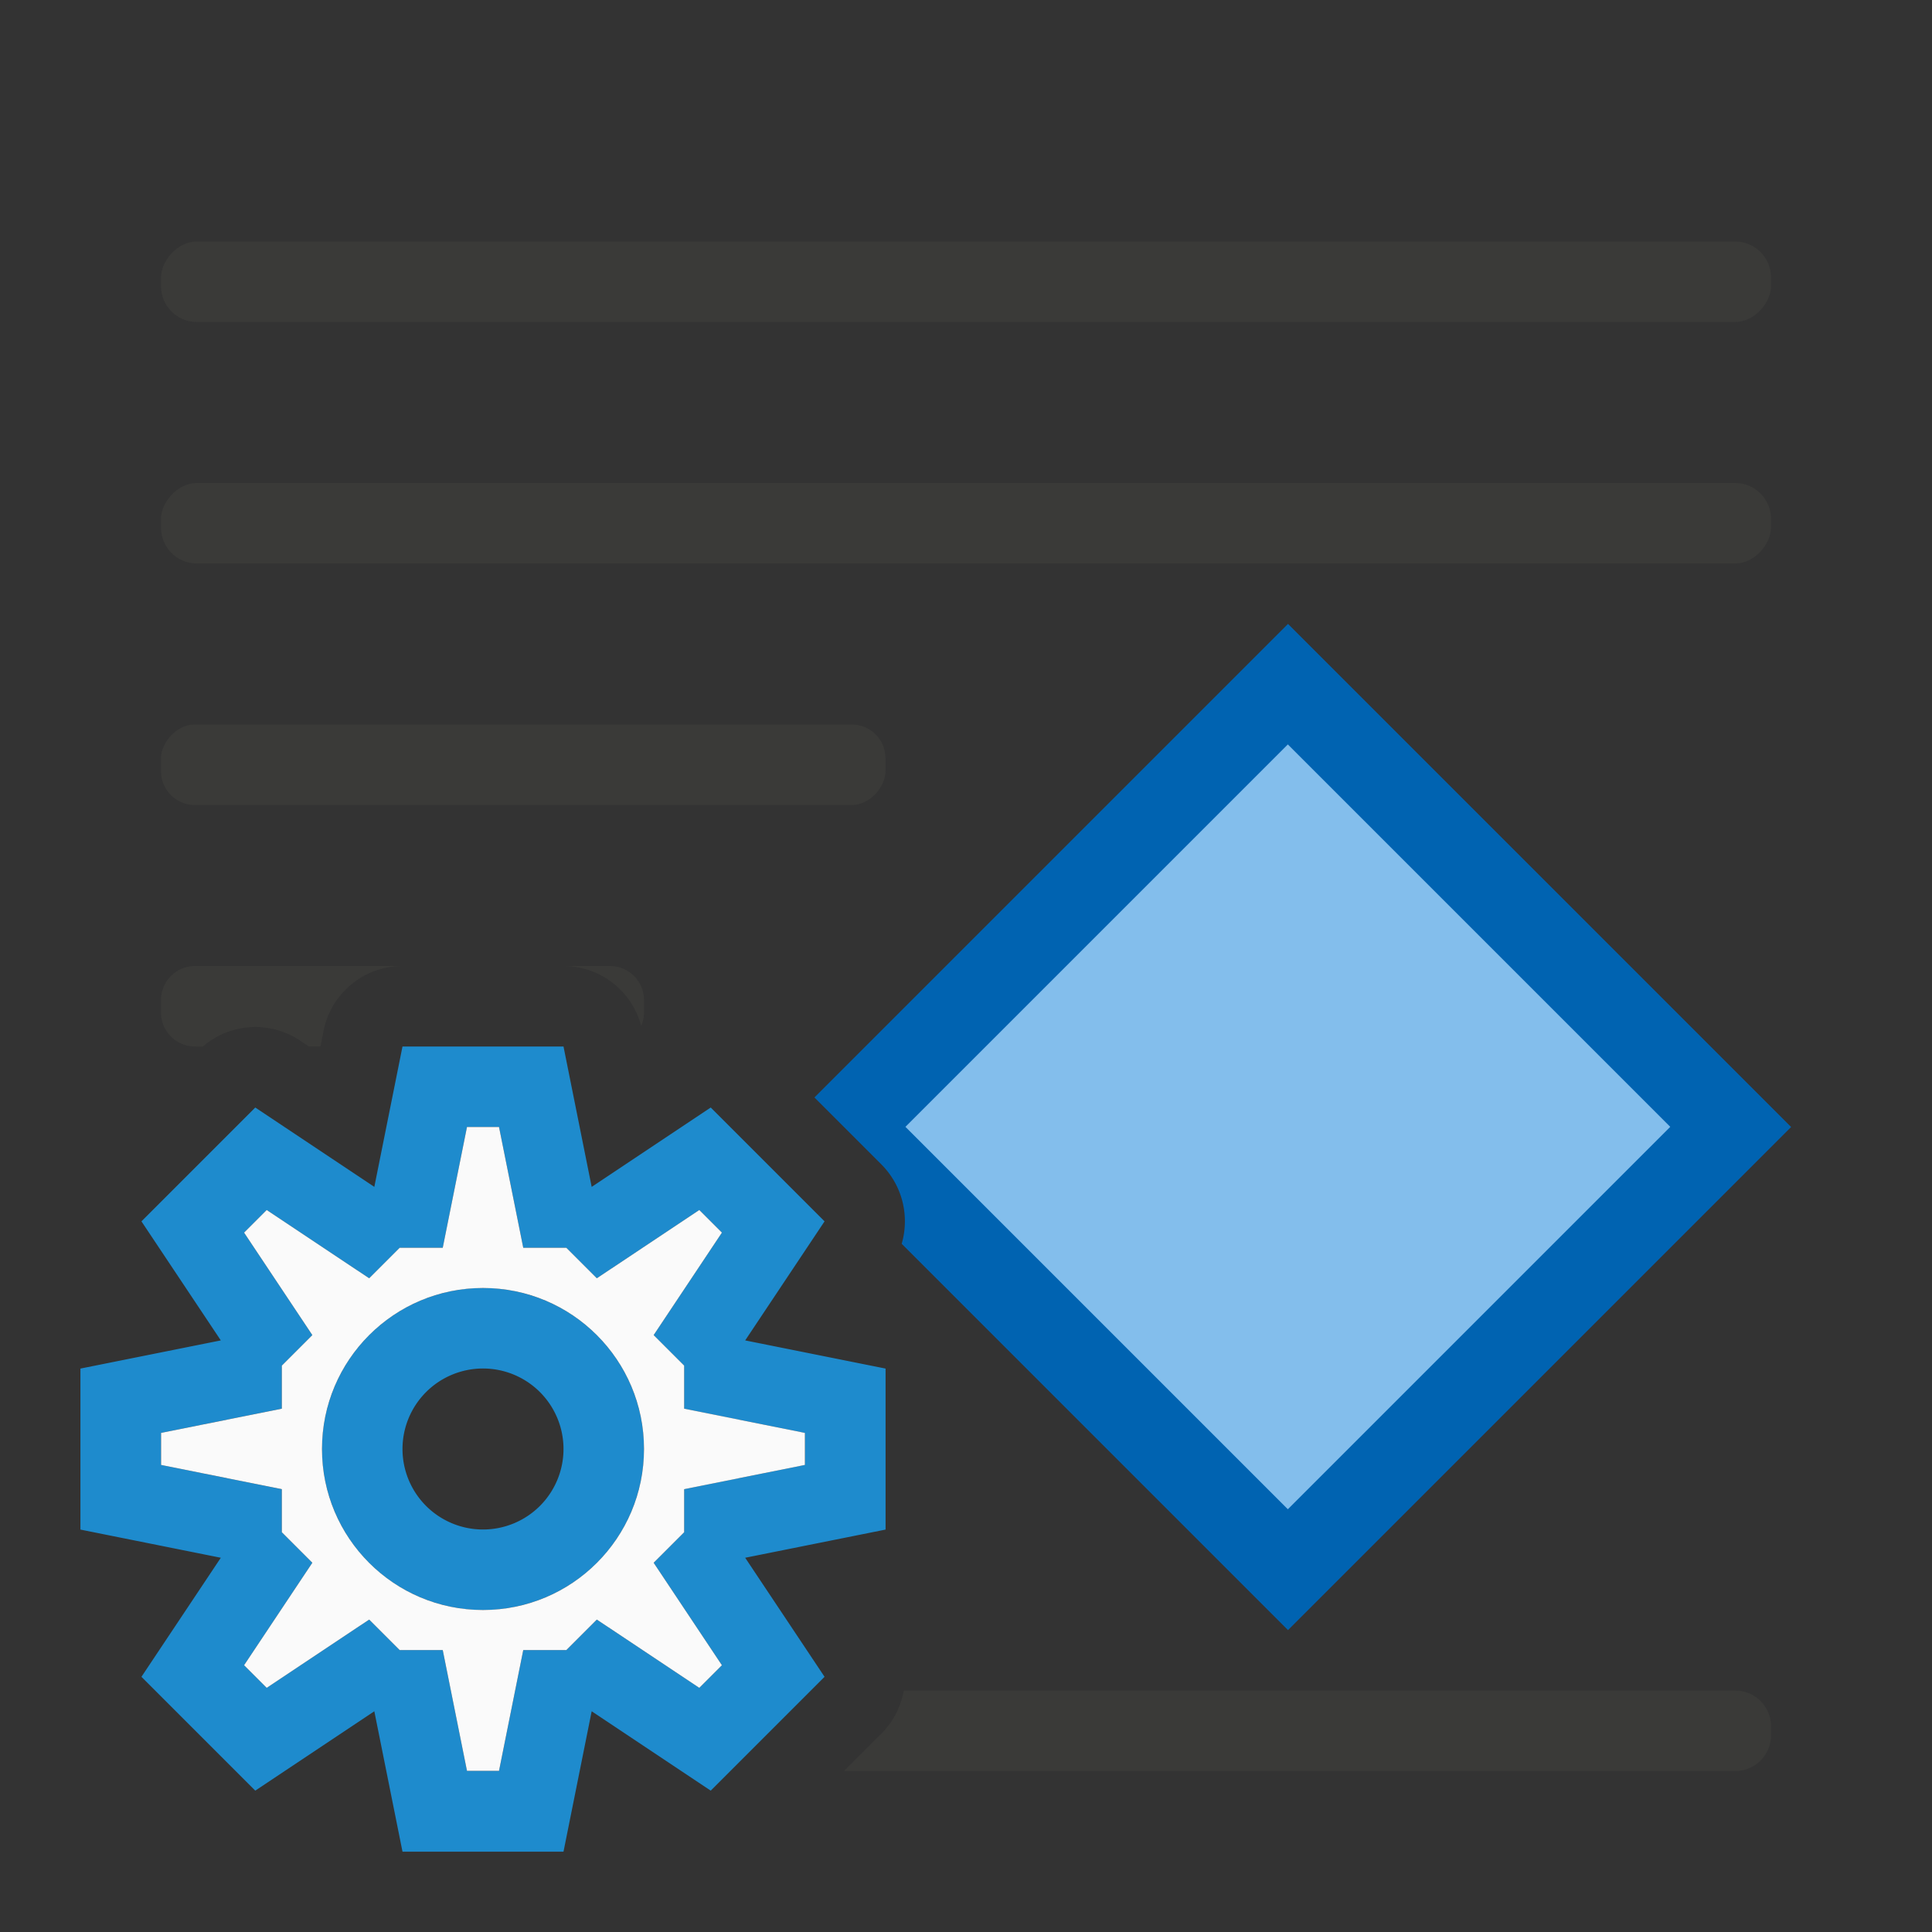 <svg viewBox="0 0 24 24" xmlns="http://www.w3.org/2000/svg"><rect x="0" y="0" width="24" height="24" fill="#333333" stroke="none"/><g fill="#3a3a38" transform="scale(-1 1)"><rect height="1" ry=".446" width="20" x="-22" y="3"/><rect height="1" ry=".446" width="20" x="-22" y="6"/><path d="m11.227 21a1 1 0 0 1 -.277.535l-.465.465h11.07c.247 0 .445-.198.445-.445v-.109c0-.247-.198-.445-.445-.445z" transform="scale(-1 1)"/><path d="m2.424 12c-.235 0-.424.189-.424.424v.152c0 .235.189.424.424.424h.096a1 1 0 0 1 1.207-.074l.111.074h.143l.039-.197a1 1 0 0 1 .98-.803zm4.576 0a1 1 0 0 1 .965.744c.022-.051.035-.108.035-.168v-.152c0-.235-.189-.424-.424-.424z" transform="scale(-1 1)"/><rect height="1" ry=".419" width="9" x="-11" y="9"/></g><path d="m5 13-.35 1.744-1.479-.986-.707.707-.707.707.986 1.479-1.744.35v1 1l1.744.35-.986 1.479.707.707.707.707 1.479-.986.35 1.744h1 1l.35-1.744 1.479.986.707-.707.707-.707-.986-1.479 1.744-.35v-1-1l-1.744-.35.986-1.479-.707-.707-.707-.707-1.479.986-.35-1.744h-1zm.801 1h.398l.301 1.5h.535l.379.379 1.273-.848.281.281-.848 1.273.379.379v.535l1.5.301v.398l-1.5.301v.535l-.379.379.848 1.273-.281.281-1.273-.848-.379.379h-.535l-.301 1.5h-.398l-.301-1.5h-.535l-.379-.379-1.273.848-.281-.281.848-1.273-.379-.379v-.535l-1.5-.301v-.398l1.5-.301v-.535l.379-.379-.848-1.273.281-.281 1.273.848.379-.379h.535zm.199 2a2 2 0 0 0 -2 2 2 2 0 0 0 2 2 2 2 0 0 0 2-2 2 2 0 0 0 -2-2zm0 1a1 1 0 0 1 1 1 1 1 0 0 1 -1 1 1 1 0 0 1 -1-1 1 1 0 0 1 1-1z" fill="#1e8bcd"/><path d="m5.801 14h.398l.301 1.5h.535l.379.379 1.273-.848.281.281-.848 1.273.379.379v.535l1.5.301v.398l-1.5.301v.535l-.379.379.848 1.273-.281.281-1.273-.848-.379.379h-.535l-.301 1.5h-.398l-.301-1.5h-.535l-.379-.379-1.273.848-.281-.281.848-1.273-.379-.379v-.535l-1.5-.301v-.398l1.5-.301v-.535l.379-.379-.848-1.273.281-.281 1.273.848.379-.379h.535zm.199 2c-1.105 0-2 .895-2 2s.895 2 2 2 2-.895 2-2-.895-2-2-2z" fill="#fafafa"/><path d="m16 7.75-5.883 5.883.125.125.707.707a1 1 0 0 1 .252.986l4.799 4.799 6.25-6.25z" fill="#0063b1" stroke-width=".991"/><path d="m17.854-4.774h6.719v6.719h-6.719z" fill="#83beec" stroke-width=".753" transform="matrix(.707 .707 -.707 .707 0 0)"/></svg>